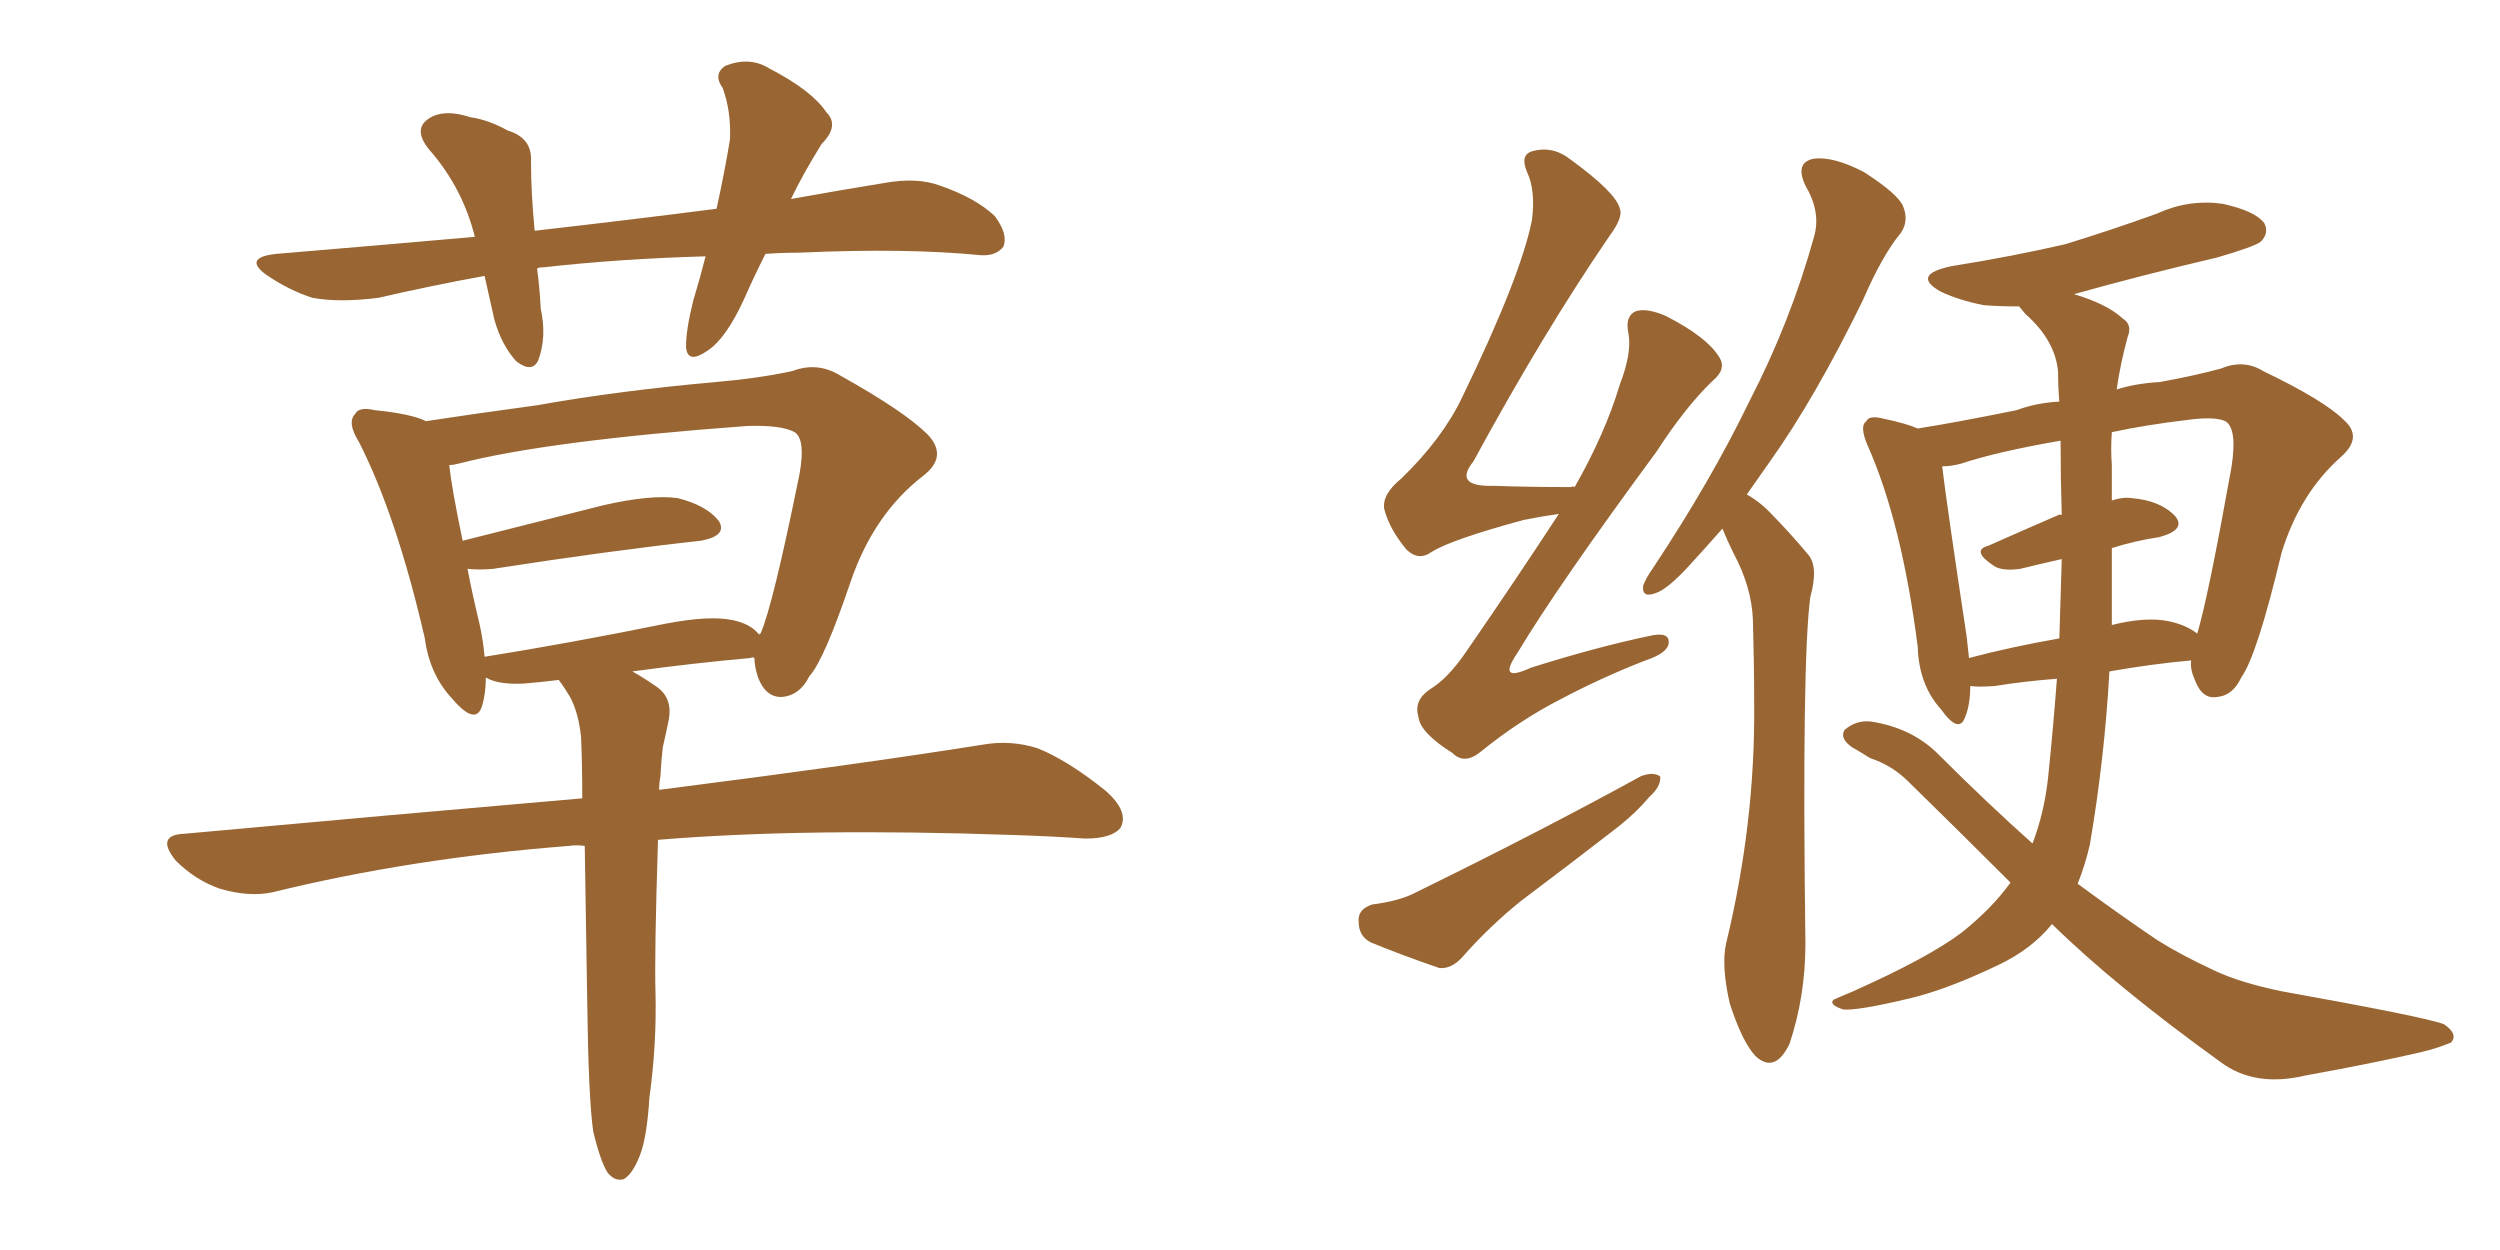 <svg xmlns="http://www.w3.org/2000/svg" xmlns:xlink="http://www.w3.org/1999/xlink" width="300" height="150"><path fill="#996633" padding="10" d="M84.67 30.76L84.67 30.76Q74.41 31.05 65.19 32.08L65.19 32.08Q64.60 32.08 64.45 32.23L64.45 32.23Q64.75 34.42 64.89 37.06L64.89 37.06Q65.63 40.43 64.60 43.21L64.60 43.21Q63.87 44.82 61.96 43.36L61.96 43.36Q60.21 41.46 59.33 38.38L59.33 38.38Q58.74 35.74 58.15 33.11L58.15 33.11Q51.71 34.28 45.41 35.74L45.41 35.74Q40.72 36.33 37.50 35.74L37.50 35.74Q34.72 34.86 31.93 32.96L31.93 32.96Q29.15 30.91 33.11 30.47L33.11 30.47Q45.41 29.44 56.98 28.42L56.98 28.42Q55.52 22.56 51.56 18.02L51.56 18.02Q49.22 15.23 52.00 13.92L52.00 13.92Q53.76 13.18 56.40 14.06L56.40 14.06Q58.59 14.36 60.94 15.67L60.94 15.67Q63.87 16.55 63.72 19.34L63.72 19.34Q63.72 23.14 64.16 27.69L64.16 27.69Q75.73 26.37 85.99 25.05L85.99 25.05Q87.01 20.36 87.60 16.70L87.60 16.70Q87.74 13.33 86.72 10.55L86.72 10.55Q85.55 8.94 87.01 7.91L87.01 7.91Q89.94 6.74 92.29 8.20L92.29 8.20Q97.41 10.84 99.17 13.48L99.17 13.48Q100.78 15.09 98.58 17.29L98.58 17.29Q96.24 21.09 94.92 23.88L94.92 23.88Q100.63 22.85 106.05 21.97L106.05 21.97Q110.01 21.24 112.79 22.27L112.79 22.27Q117.04 23.73 119.38 25.93L119.38 25.93Q121.00 28.13 120.41 29.59L120.41 29.59Q119.53 30.76 117.63 30.62L117.63 30.62Q108.69 29.74 95.95 30.32L95.95 30.32Q93.75 30.32 91.85 30.47L91.85 30.47Q90.38 33.40 89.36 35.74L89.36 35.74Q87.16 40.58 84.96 42.04L84.96 42.04Q82.47 43.80 82.32 41.60L82.32 41.60Q82.32 39.55 83.20 36.04L83.20 36.04Q84.08 33.11 84.67 30.76ZM77.93 131.69L77.93 131.69Q77.64 136.52 76.76 138.72L76.76 138.72Q75.88 140.92 74.85 141.50L74.85 141.50Q73.83 141.80 72.95 140.77L72.95 140.77Q72.07 139.45 71.19 135.79L71.19 135.79Q70.61 131.84 70.46 119.82L70.46 119.82Q70.31 109.57 70.17 101.51L70.17 101.51Q69.14 101.37 68.26 101.51L68.26 101.51Q49.37 102.98 32.67 107.08L32.67 107.08Q29.88 107.67 26.37 106.64L26.37 106.64Q23.44 105.62 21.09 103.27L21.09 103.27Q18.60 100.20 22.12 100.05L22.12 100.05Q47.75 97.71 69.87 95.80L69.87 95.80Q69.87 91.70 69.73 88.48L69.73 88.48Q69.43 85.55 68.41 83.64L68.41 83.64Q67.97 82.91 67.38 82.03L67.38 82.03Q67.09 81.74 67.09 81.59L67.09 81.59Q64.75 81.88 62.84 82.03L62.84 82.03Q59.77 82.18 58.30 81.30L58.30 81.30Q58.30 83.20 57.86 84.67L57.86 84.67Q57.13 87.16 54.35 83.94L54.35 83.94Q51.56 81.01 50.98 76.61L50.98 76.61Q47.61 61.96 43.07 53.03L43.07 53.03Q41.60 50.68 42.63 49.66L42.63 49.66Q43.07 48.78 44.97 49.22L44.97 49.22Q49.37 49.66 51.12 50.54L51.12 50.54Q56.84 49.66 64.45 48.63L64.45 48.63Q74.27 46.88 85.84 45.85L85.84 45.85Q90.97 45.41 95.07 44.53L95.07 44.53Q98.14 43.36 100.93 45.12L100.93 45.12Q108.54 49.37 111.33 52.15L111.33 52.15Q113.82 54.79 110.74 57.13L110.74 57.13Q104.88 61.67 102.10 69.73L102.10 69.73Q98.88 79.25 97.12 81.15L97.12 81.15Q95.95 83.50 93.75 83.64L93.75 83.64Q91.85 83.64 90.97 81.30L90.97 81.30Q90.53 79.98 90.53 78.96L90.53 78.96Q90.23 78.81 90.09 78.96L90.09 78.96Q83.50 79.54 75.88 80.57L75.88 80.57Q77.20 81.30 78.66 82.32L78.66 82.32Q80.71 83.64 80.27 86.28L80.27 86.28Q79.98 87.74 79.54 89.65L79.54 89.65Q79.39 90.82 79.25 93.16L79.25 93.16Q79.10 93.90 79.10 94.78L79.10 94.78Q103.27 91.70 117.92 89.36L117.92 89.36Q121.29 88.77 124.51 89.79L124.51 89.79Q128.17 91.26 132.71 94.92L132.71 94.92Q135.50 97.41 134.47 99.32L134.47 99.32Q133.45 100.63 130.22 100.63L130.22 100.63Q126.12 100.34 121.58 100.20L121.58 100.20Q96.53 99.32 78.96 100.78L78.96 100.78Q78.52 114.70 78.66 119.09L78.66 119.09Q78.81 125.39 77.93 131.69ZM57.57 75L57.57 75L57.57 75Q58.01 77.05 58.15 78.81L58.15 78.81Q68.26 77.20 79.83 74.85L79.83 74.85Q85.11 73.83 87.89 74.41L87.89 74.41Q90.09 74.85 91.11 76.17L91.11 76.17Q91.11 76.03 91.26 76.03L91.26 76.03Q92.72 72.80 95.95 56.84L95.95 56.84Q96.68 52.73 95.36 51.86L95.36 51.86Q93.75 50.98 89.65 51.12L89.65 51.12Q65.63 52.88 54.93 55.66L54.93 55.66Q54.35 55.81 53.91 55.81L53.91 55.81Q54.20 58.59 55.52 64.89L55.52 64.89Q62.99 62.99 72.36 60.64L72.36 60.64Q78.08 59.33 81.30 59.77L81.30 59.77Q84.81 60.64 86.28 62.55L86.28 62.55Q87.30 64.31 84.08 64.89L84.08 64.89Q73.39 66.06 59.18 68.26L59.18 68.26Q57.42 68.41 56.10 68.26L56.10 68.26Q56.69 71.34 57.57 75ZM188.96 58.45L188.96 58.45Q192.63 52.00 194.38 46.14L194.38 46.14Q195.85 42.33 195.41 39.99L195.41 39.99Q194.97 37.94 196.29 37.35L196.29 37.35Q197.61 36.91 199.95 37.94L199.95 37.94Q204.79 40.43 206.25 42.77L206.25 42.77Q207.28 44.24 205.52 45.70L205.52 45.70Q202.29 48.78 198.78 54.20L198.78 54.20Q186.91 70.31 182.08 78.37L182.08 78.37Q179.59 82.03 183.69 80.13L183.69 80.13Q191.60 77.64 197.90 76.32L197.90 76.32Q200.39 75.73 200.24 77.20L200.24 77.20Q200.10 78.37 197.46 79.25L197.46 79.25Q192.19 81.30 187.21 83.94L187.21 83.94Q182.37 86.43 177.83 90.09L177.83 90.09Q175.78 91.85 174.32 90.38L174.32 90.38Q170.36 87.89 170.21 85.99L170.21 85.99Q169.63 84.08 171.53 82.76L171.53 82.76Q173.73 81.45 175.93 78.22L175.93 78.22Q181.79 69.73 187.06 61.67L187.06 61.67Q185.01 61.96 182.81 62.40L182.81 62.40Q174.17 64.75 171.83 66.21L171.83 66.21Q170.21 67.38 168.75 65.92L168.75 65.92Q166.70 63.43 166.11 61.08L166.11 61.08Q165.82 59.33 168.16 57.42L168.16 57.42Q173.14 52.59 175.49 47.61L175.49 47.61Q182.52 33.11 183.84 26.37L183.84 26.37Q184.28 22.85 183.25 20.65L183.25 20.65Q182.37 18.60 183.84 18.16L183.84 18.16Q186.33 17.43 188.53 19.19L188.53 19.19Q193.95 23.14 194.38 25.05L194.38 25.05Q194.82 26.07 193.07 28.42L193.07 28.42Q185.16 39.99 176.81 55.37L176.81 55.37Q174.32 58.45 179.30 58.30L179.30 58.30Q183.54 58.45 188.53 58.45L188.53 58.45Q188.82 58.30 188.96 58.45ZM164.65 108.54L164.65 108.54Q168.02 108.11 169.92 107.08L169.92 107.08Q184.86 99.76 196.88 93.16L196.88 93.16Q198.34 92.58 199.22 93.16L199.22 93.16Q199.37 94.34 197.90 95.65L197.90 95.65Q196.44 97.41 194.24 99.17L194.24 99.17Q188.38 103.71 182.52 108.11L182.52 108.11Q178.71 111.18 175.49 114.84L175.49 114.84Q174.17 116.31 172.71 116.16L172.71 116.16Q168.02 114.55 164.50 113.09L164.50 113.09Q163.04 112.35 163.04 110.60L163.04 110.60Q162.89 109.13 164.65 108.54ZM209.62 59.33L209.62 59.33Q211.38 60.35 212.70 61.82L212.70 61.82Q214.60 63.72 216.94 66.50L216.94 66.50Q218.26 67.97 217.24 71.63L217.24 71.63Q216.21 79.25 216.65 113.23L216.65 113.23Q216.65 119.53 214.75 125.24L214.75 125.24Q212.99 128.91 210.64 126.71L210.64 126.71Q209.03 124.95 207.57 120.41L207.57 120.41Q206.54 115.87 207.13 113.23L207.13 113.23Q210.64 98.73 210.50 84.52L210.50 84.52Q210.50 79.69 210.35 74.41L210.35 74.41Q210.21 70.46 208.01 66.36L208.01 66.36Q207.28 64.89 206.69 63.43L206.69 63.43Q204.64 65.77 202.88 67.68L202.88 67.68Q200.10 70.75 198.63 71.19L198.63 71.19Q197.02 71.78 197.17 70.31L197.17 70.31Q197.46 69.43 198.49 67.97L198.49 67.97Q205.37 57.57 209.91 48.19L209.91 48.19Q214.89 38.53 217.68 28.42L217.68 28.42Q218.55 25.49 216.65 22.27L216.65 22.27Q215.33 19.48 217.68 19.04L217.68 19.04Q220.02 18.75 223.68 20.65L223.68 20.65Q227.78 23.29 228.37 24.76L228.37 24.76Q229.10 26.51 228.08 27.98L228.08 27.98Q225.88 30.62 223.54 36.04L223.54 36.04Q217.82 47.75 212.40 55.37L212.40 55.37Q210.94 57.42 209.62 59.33ZM241.26 105.91L241.26 105.91Q235.25 99.90 228.96 93.75L228.96 93.75Q227.05 91.85 224.41 90.97L224.41 90.97Q223.24 90.23 222.22 89.65L222.22 89.65Q220.75 88.62 221.34 87.60L221.34 87.60Q222.66 86.43 224.41 86.57L224.41 86.57Q229.39 87.30 232.62 90.53L232.62 90.53Q238.48 96.39 243.90 101.22L243.90 101.22Q245.36 97.41 245.80 93.02L245.80 93.02Q246.39 87.30 246.83 81.45L246.83 81.45Q243.02 81.74 239.36 82.32L239.36 82.32Q237.45 82.47 236.43 82.32L236.43 82.32Q236.43 84.52 235.84 85.99L235.84 85.99Q235.11 88.18 232.91 85.11L232.91 85.11Q230.27 82.18 230.13 77.64L230.13 77.64Q228.22 62.70 224.12 53.47L224.12 53.47Q223.10 51.12 223.97 50.54L223.97 50.54Q224.27 49.80 226.03 50.24L226.03 50.24Q228.81 50.83 230.13 51.42L230.13 51.42Q234.81 50.68 241.99 49.22L241.99 49.22Q244.34 48.34 247.12 48.19L247.12 48.19Q246.97 46.44 246.97 44.68L246.97 44.68Q246.68 40.87 243.02 37.65L243.02 37.65Q242.43 36.91 242.29 36.77L242.29 36.77Q239.94 36.77 238.04 36.62L238.04 36.62Q235.11 36.04 232.91 35.01L232.91 35.01Q229.25 32.96 234.23 31.93L234.23 31.93Q241.55 30.76 247.85 29.30L247.85 29.30Q253.56 27.54 258.84 25.63L258.84 25.63Q262.65 23.88 266.75 24.46L266.75 24.46Q270.70 25.34 271.73 26.81L271.73 26.81Q272.31 27.98 271.29 29.00L271.29 29.00Q270.56 29.59 266.02 30.91L266.02 30.91Q257.23 32.96 248.88 35.30L248.88 35.30Q252.83 36.47 254.74 38.23L254.74 38.23Q255.91 38.96 255.32 40.43L255.32 40.43Q254.44 43.65 254.00 46.73L254.00 46.73Q256.35 46.00 259.13 45.85L259.13 45.85Q263.23 45.12 266.46 44.24L266.46 44.24Q269.24 43.07 271.58 44.53L271.58 44.53Q278.91 48.05 281.25 50.39L281.25 50.39Q283.59 52.44 280.96 54.79L280.96 54.79Q275.98 59.18 273.78 66.36L273.78 66.36Q270.85 78.66 268.95 81.30L268.95 81.30Q267.92 83.50 266.02 83.64L266.02 83.64Q264.26 83.94 263.38 81.59L263.38 81.59Q262.79 80.27 262.94 79.25L262.94 79.25Q258.11 79.69 253.13 80.57L253.13 80.57Q252.54 91.11 250.78 101.37L250.78 101.37Q250.20 103.86 249.32 106.05L249.32 106.05Q254.30 109.72 258.84 112.79L258.84 112.79Q261.62 114.55 265.72 116.46L265.72 116.46Q268.80 117.92 273.78 118.95L273.78 118.95Q290.92 122.02 293.26 122.90L293.26 122.90Q295.02 124.07 294.14 125.10L294.14 125.10Q292.38 125.83 290.48 126.27L290.48 126.27Q284.77 127.59 276.71 129.05L276.71 129.05Q270.56 130.52 266.46 127.44L266.46 127.44Q253.86 118.36 246.24 110.89L246.24 110.89Q243.75 113.96 239.65 115.87L239.65 115.87Q233.50 118.80 229.10 119.82L229.10 119.82Q222.95 121.29 221.19 121.14L221.19 121.14Q219.43 120.56 220.02 119.97L220.02 119.97Q220.61 119.68 222.07 119.09L222.07 119.09Q231.30 114.99 235.40 111.91L235.40 111.91Q239.06 108.98 241.26 105.91ZM235.99 76.32L235.99 76.32Q236.13 77.64 236.28 78.96L236.28 78.96Q241.26 77.64 247.12 76.61L247.12 76.61Q247.27 71.92 247.41 67.09L247.41 67.09Q244.78 67.68 242.43 68.26L242.43 68.26Q240.38 68.55 239.36 67.97L239.36 67.97Q236.43 66.06 238.62 65.48L238.62 65.48Q242.58 63.72 246.97 61.82L246.97 61.82Q247.27 61.67 247.41 61.82L247.41 61.82Q247.27 57.42 247.27 52.88L247.27 52.88Q239.65 54.20 235.25 55.66L235.25 55.66Q234.08 55.96 233.06 55.96L233.06 55.96Q233.64 60.79 235.99 76.32ZM253.42 65.77L253.42 65.77L253.42 65.77Q253.42 70.46 253.42 75L253.42 75Q257.52 73.97 260.30 74.56L260.30 74.56Q262.35 75 263.67 76.03L263.67 76.03Q264.99 71.63 267.77 56.10L267.77 56.10Q268.51 51.42 267.04 50.54L267.04 50.54Q265.72 49.95 262.50 50.39L262.50 50.39Q257.52 50.98 253.42 51.86L253.42 51.86Q253.27 53.91 253.42 55.81L253.42 55.81Q253.42 57.71 253.42 60.06L253.42 60.06Q254.74 59.62 255.76 59.77L255.76 59.77Q259.28 60.06 261.04 61.96L261.04 61.96Q262.35 63.57 259.13 64.45L259.13 64.45Q256.20 64.89 253.42 65.77Z"/></svg>